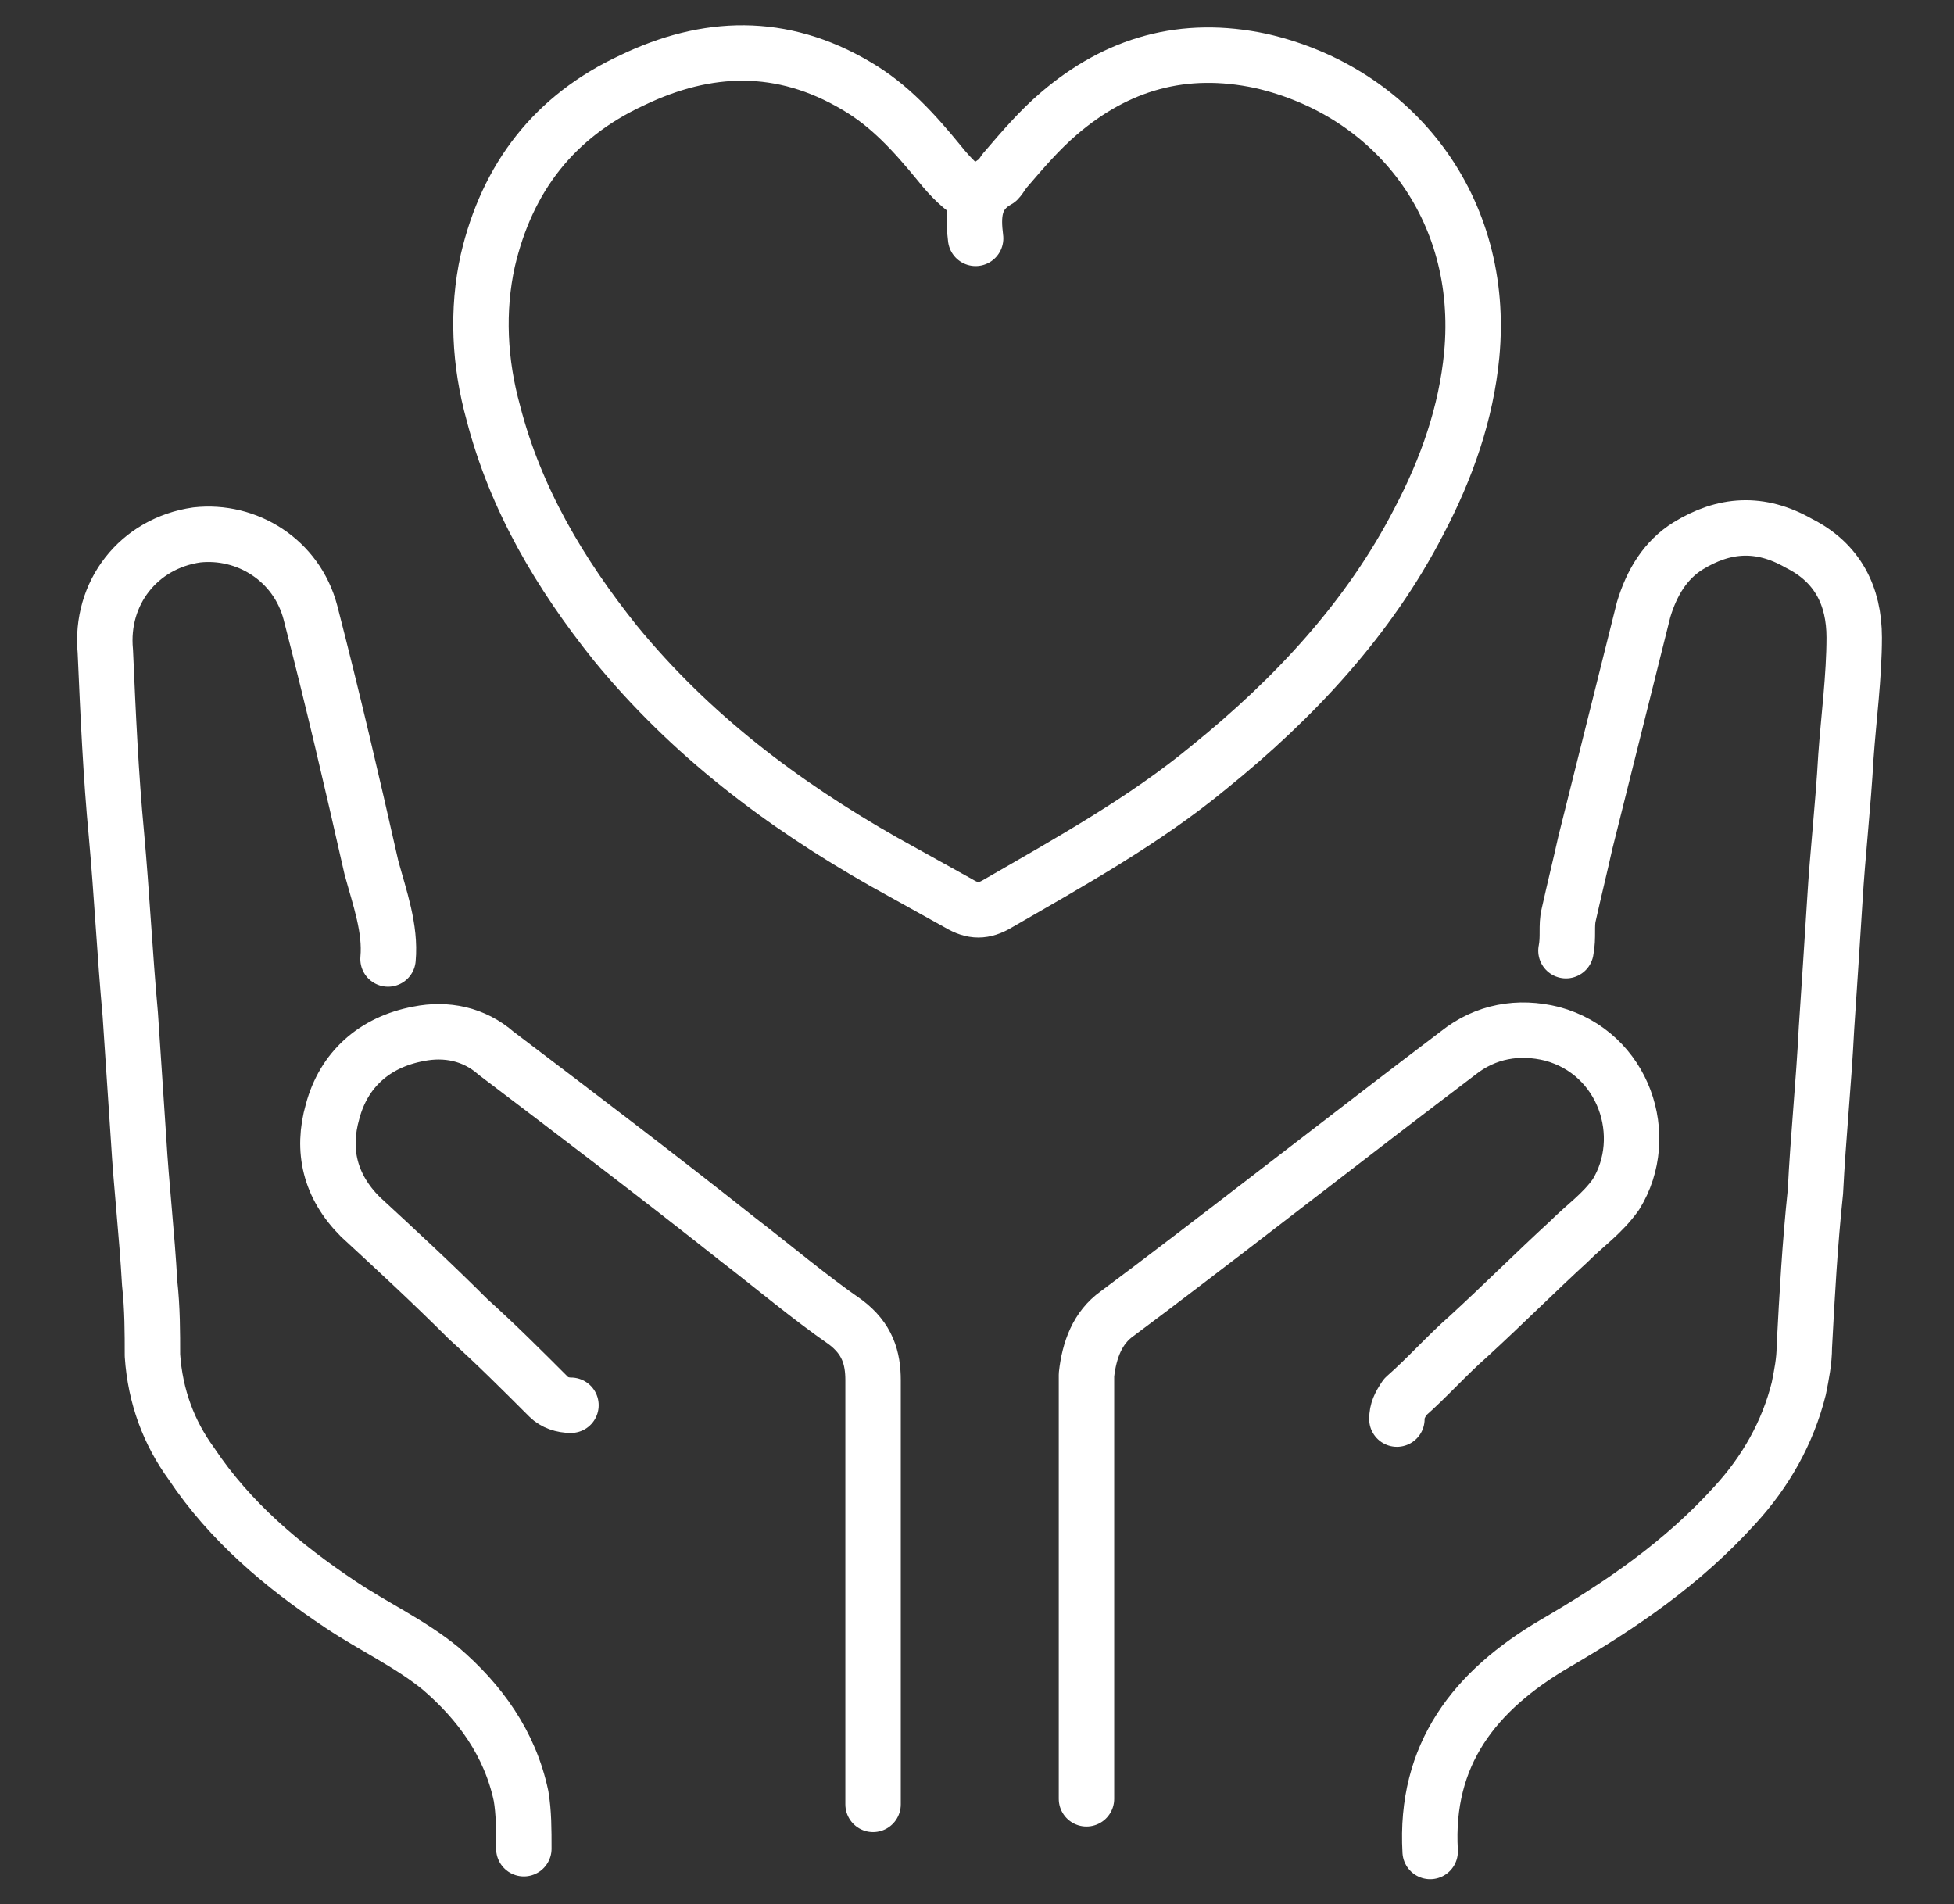 <?xml version="1.0" encoding="utf-8"?>
<!-- Generator: Adobe Illustrator 27.7.0, SVG Export Plug-In . SVG Version: 6.00 Build 0)  -->
<svg version="1.1" id="Layer_1" xmlns="http://www.w3.org/2000/svg" xmlns:xlink="http://www.w3.org/1999/xlink" x="0px" y="0px"
	 viewBox="0 0 70.5 68.7" style="enable-background:new 0 0 70.5 68.7;" xml:space="preserve">
<rect x="0" y="0" width="70.5" height="68.7" fill="#333333" stroke="none"/>
<style type="text/css">
	.st0{fill:none;stroke:#FFFFFF;stroke-width:2;stroke-linecap:round;stroke-linejoin:round;stroke-miterlimit:10;}
</style>
<path class="st0" d="M20.6,50.7c-0.3,0-0.6-0.1-0.8-0.3c-1-1-1.9-1.9-2.9-2.8c-1.3-1.3-2.6-2.5-3.9-3.7c-1.1-1.1-1.4-2.4-1-3.8
	c0.4-1.5,1.5-2.5,3.1-2.8c1-0.2,2,0,2.8,0.7c2.9,2.2,5.8,4.4,8.7,6.7c1.3,1,2.6,2.1,3.9,3c0.8,0.6,1,1.3,1,2.1c0,4.6,0,9.2,0,13.8
	c0,0.5,0,1,0,1.5 M50.4,51.2c0-0.3,0.1-0.5,0.3-0.8c0.8-0.7,1.5-1.5,2.3-2.2c1.2-1.1,2.4-2.3,3.6-3.4c0.6-0.6,1.2-1,1.7-1.7
	c1.3-2.1,0.3-5.1-2.3-5.8c-1.2-0.3-2.4-0.1-3.4,0.7c-3.7,2.8-7.4,5.7-11.1,8.5c-0.4,0.3-0.8,0.6-1.2,0.9c-0.7,0.5-1,1.3-1.1,2.2
	c0,4.6,0,9.2,0,13.8c0,0.5,0,1,0,1.5 M35.2,7.1c-0.5-0.3-0.9-0.7-1.3-1.2c-0.9-1.1-1.8-2.1-3-2.8c-2.7-1.6-5.4-1.5-8.1-0.2
	c-2.8,1.3-4.5,3.5-5.2,6.5c-0.4,1.8-0.3,3.7,0.2,5.5c0.8,3.1,2.4,5.8,4.4,8.3c2.7,3.3,6,5.8,9.7,7.9c0.9,0.5,1.8,1,2.7,1.5
	c0.5,0.3,0.9,0.3,1.4,0c2.6-1.5,5.3-3,7.6-4.9c3.1-2.5,5.8-5.4,7.6-8.9c1-1.9,1.7-3.9,1.9-6c0.5-5.3-2.8-9.5-7.6-10.6
	c-2.8-0.6-5.2,0.1-7.3,1.9c-0.7,0.6-1.3,1.3-1.9,2c-0.1,0.1-0.2,0.3-0.3,0.4c-0.9,0.5-0.9,1.3-0.8,2.1 M51.6,66.8
	c-0.2-3.5,1.6-5.8,4.5-7.5c2.4-1.4,4.6-2.9,6.5-5c1.1-1.2,1.9-2.6,2.3-4.2c0.1-0.5,0.2-1,0.2-1.5c0.1-1.9,0.2-3.7,0.4-5.6
	c0.1-2,0.3-3.9,0.4-5.9c0.1-1.5,0.2-3,0.3-4.6c0.1-1.7,0.3-3.4,0.4-5.2c0.1-1.4,0.3-2.9,0.3-4.3c0-1.5-0.6-2.7-2-3.4
	c-1.4-0.8-2.7-0.7-4,0.1c-0.8,0.5-1.3,1.3-1.6,2.3c-0.7,2.8-1.4,5.6-2.1,8.4c-0.2,0.9-0.4,1.7-0.6,2.6c-0.1,0.4,0,0.8-0.1,1.3
	 M14,34.6c0.1-1.1-0.3-2.2-0.6-3.3c-0.7-3.1-1.4-6.1-2.2-9.2c-0.5-1.9-2.3-3-4.1-2.8c-2.1,0.3-3.5,2.1-3.3,4.2
	C3.9,25.8,4,28,4.2,30.1c0.2,2.2,0.3,4.3,0.5,6.5c0.1,1.5,0.2,3,0.3,4.5c0.1,1.7,0.3,3.4,0.4,5.2c0.1,0.9,0.1,1.8,0.1,2.6
	c0.1,1.5,0.6,2.8,1.4,3.9c1.4,2.1,3.3,3.7,5.4,5.1c1.2,0.8,2.5,1.4,3.6,2.3c1.4,1.2,2.5,2.7,2.9,4.6c0.1,0.6,0.1,1.2,0.1,1.9"/>
</svg>
